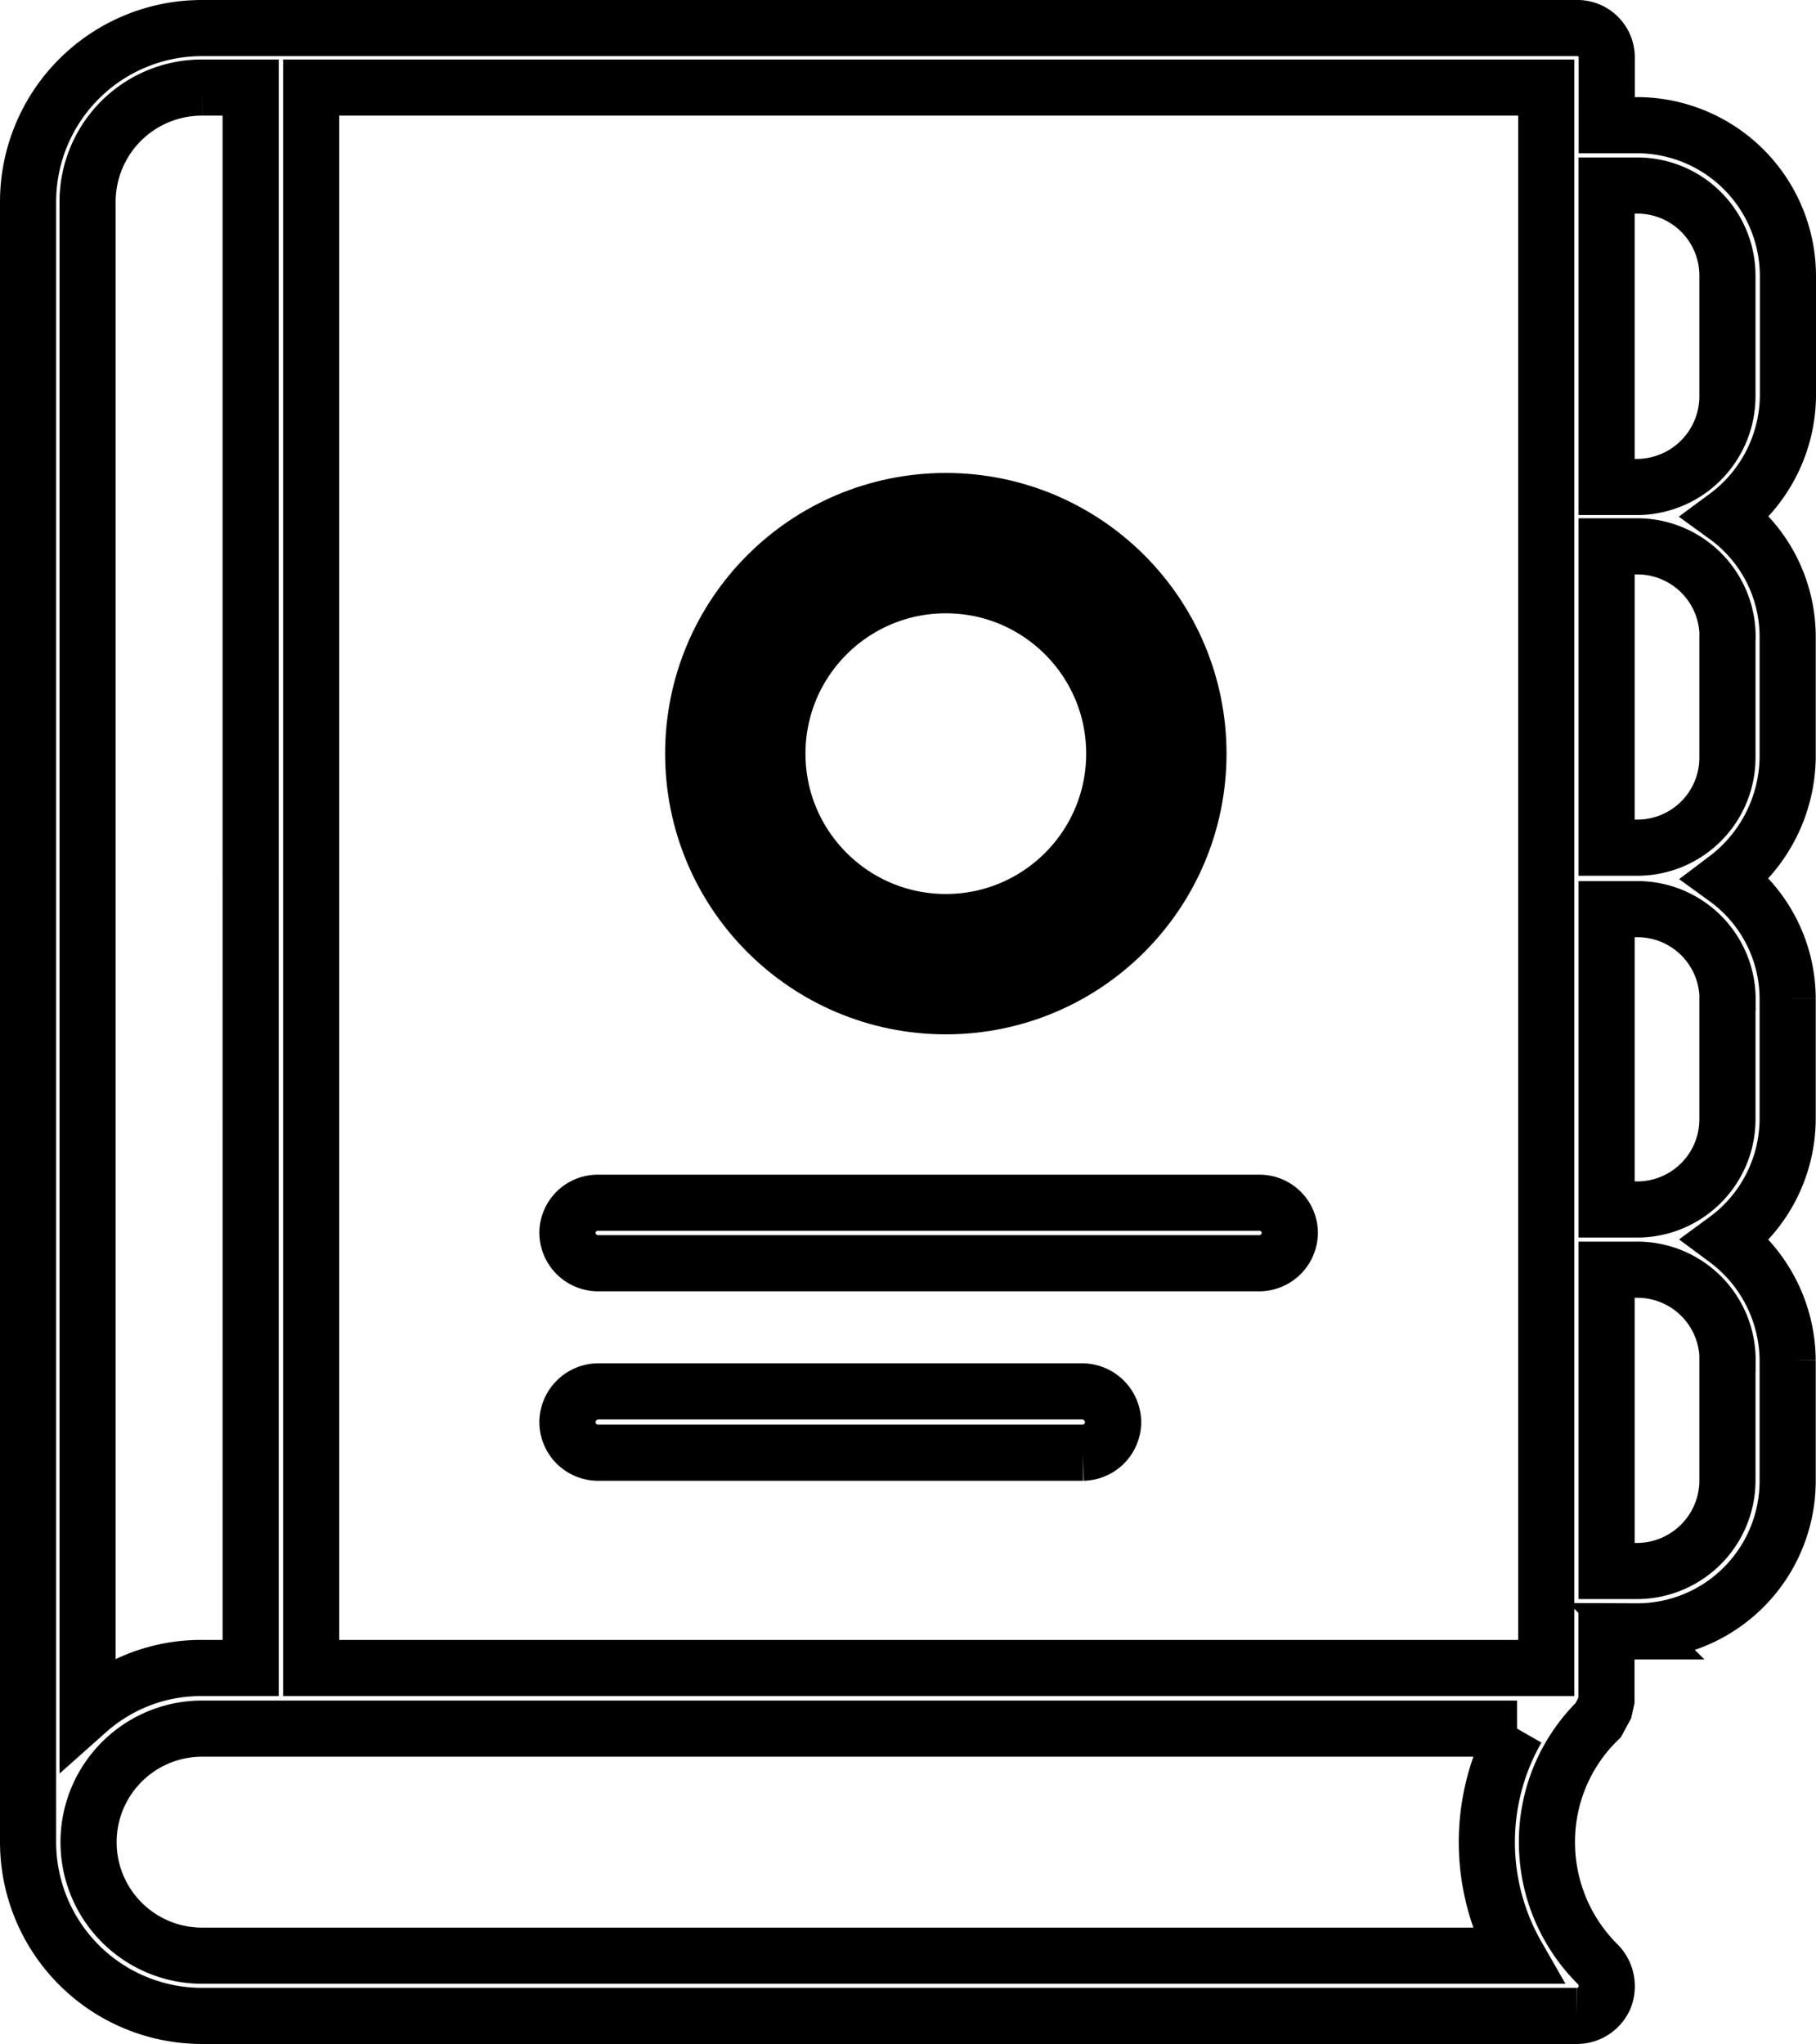 <svg xmlns="http://www.w3.org/2000/svg" width="12.939" height="14.564" viewBox="0 0 12.939 14.564">
  <g id="Group_1440" data-name="Group 1440" transform="translate(0.2 0.2)">
    <g id="Group_1436" data-name="Group 1436" transform="translate(3.843 8.37)">
      <path id="Path_1538" data-name="Path 1538" d="M14.21,87.179h4.717a.219.219,0,0,0,.215-.222.216.216,0,0,0-.215-.209H14.21a.216.216,0,0,0-.215.209A.219.219,0,0,0,14.21,87.179Z" transform="translate(-13.995 -86.748)" fill="none" stroke="#000" stroke-width="0.4"/>
    </g>
    <g id="Group_1437" data-name="Group 1437" transform="translate(3.843 9.714)">
      <path id="Path_1539" data-name="Path 1539" d="M14.21,87.391h3.458a.219.219,0,0,0,.215-.222.222.222,0,0,0-.215-.215H14.21a.222.222,0,0,0-.215.215A.219.219,0,0,0,14.21,87.391Z" transform="translate(-13.995 -86.954)" fill="none" stroke="#000" stroke-width="0.4"/>
    </g>
    <g id="Group_1439" data-name="Group 1439" transform="translate(0 0)">
      <path id="Path_1541" data-name="Path 1541" d="M25.945,88.088v-.861a1.076,1.076,0,0,0-1.076-1.07h-.215V85.68a.209.209,0,0,0-.215-.215H14.646a1.238,1.238,0,0,0-1.24,1.233V98.389a1.239,1.239,0,0,0,1.24,1.24h9.793a.216.216,0,0,0,.2-.13.224.224,0,0,0-.046-.235,1.224,1.224,0,0,1-.365-.874,1.209,1.209,0,0,1,.365-.868l.039-.072.007-.013.013-.059v-.489h.215a1.072,1.072,0,0,0,1.076-1.07v-.861a1.081,1.081,0,0,0-.437-.861,1.071,1.071,0,0,0,.437-.861v-.855a1.059,1.059,0,0,0-.437-.855,1.1,1.1,0,0,0,.437-.861V89.8a1.059,1.059,0,0,0-.437-.855A1.081,1.081,0,0,0,25.945,88.088Zm-1.722-1.716V97.15h-8.8V85.889h8.8Zm-9.577-.483h.346V97.15h-.346a1.215,1.215,0,0,0-.816.307V86.7A.814.814,0,0,1,14.646,85.889ZM24.014,99.2H14.646a.809.809,0,1,1,0-1.618h9.369a1.628,1.628,0,0,0,0,1.618Zm1.5-4.241v.861a.646.646,0,0,1-.646.639h-.215V94.312h.215A.643.643,0,0,1,25.515,94.958Zm0-2.577v.855a.643.643,0,0,1-.646.646h-.215v-2.14h.215A.642.642,0,0,1,25.515,92.381Zm0-2.577v.861a.642.642,0,0,1-.646.639h-.215V89.158h.215A.643.643,0,0,1,25.515,89.8Zm0-1.716a.647.647,0,0,1-.646.646h-.215V86.587h.215a.642.642,0,0,1,.646.639Z" transform="translate(-13.406 -85.465)" fill="none" stroke="#000" stroke-width="0.4"/>
    </g>
    <g id="Ellipse_103" data-name="Ellipse 103" transform="translate(4.539 3.17)" fill="none" stroke="#000" stroke-width="1">
      <circle cx="2" cy="2" r="2" stroke="none"/>
      <circle cx="2" cy="2" r="1.5" fill="none"/>
    </g>
  </g>
</svg>
